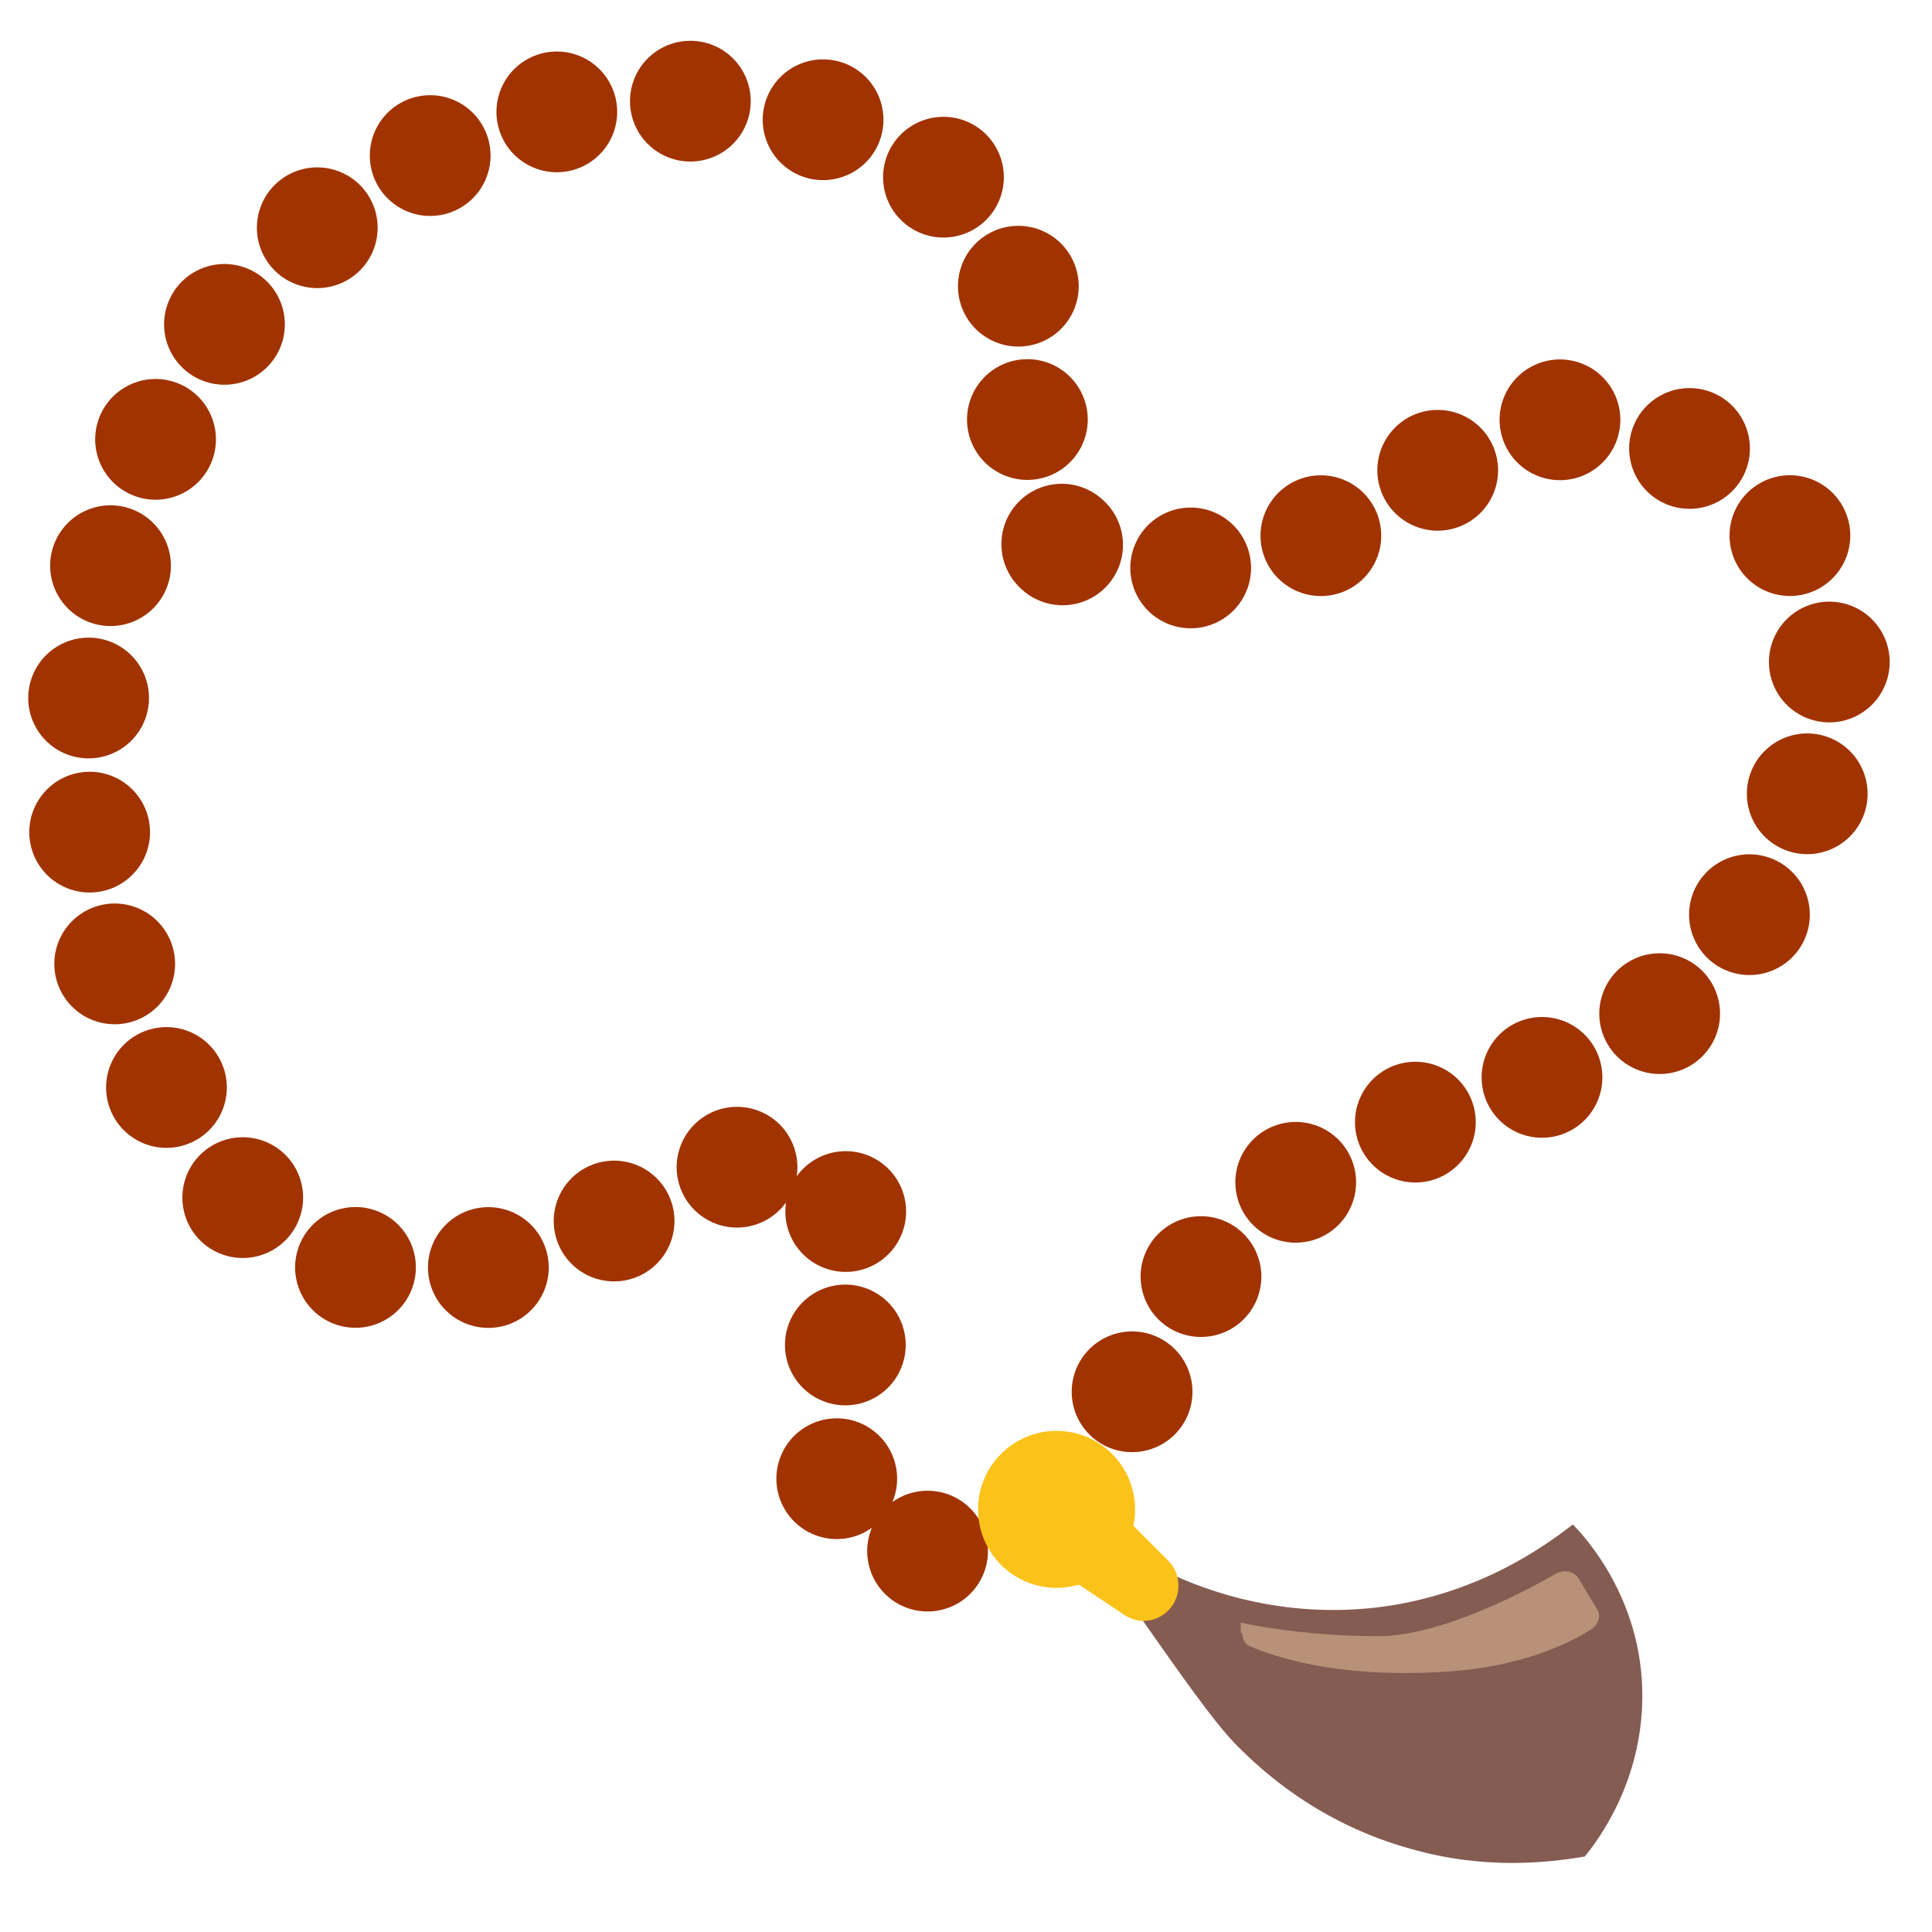 <svg width="128" height="128" style="enable-background:new 0 0 128 128;" xmlns="http://www.w3.org/2000/svg" xmlns:xlink="http://www.w3.org/1999/xlink">
  <style type="text/css">
.st0{fill:#855C52;}
.st1{fill:none;stroke:#A13300;stroke-width:8;stroke-linecap:round;stroke-linejoin:round;stroke-dasharray:0,8.898;}
.st2{fill:#FBC21A;}
.st3{fill:#B89178;}
  </style>
  <g>
    <path class="st0" d="M77,104c2,1,7.3,3.3,14.2,2.5c6.7-0.8,11.2-4.1,13-5.5c0.9,0.9,4.4,4.8,4.6,10.8c0.2,6.1-3,10.2-3.8,11.2 c-2.4,0.4-6.6,0.9-11.5-0.5c-6.2-1.7-10-5.3-11.5-6.8c-1.5-1.5-3.7-4.6-8-10.8L77,104z"/>
    <path class="st1" d="M70.4,36.1c3.4,2.9,8.8,1.6,13.4,0.5c10.8-2.5,12.3-8.5,19.8-8.8c6.2-0.3,12.9,3.5,15.9,9.2 c5,9.6-2.5,21.9-3.4,23.3c-10.3,16.4-26.8,9-37.5,25.7c-3.4,5.3-5.9,12.6-13.3,15.6c-1.8,0.7-5.2,2.1-7.7,0.6 c-5.9-3.8,2.3-19.9-3.1-24.4c-5.8-4.9-19,10.6-32.1,5.8c-6.1-2.2-9.2-7.8-11.4-11.6c-9.1-16.1-6.6-41.9,8.6-55.7 c1.9-1.7,9.8-8.6,21.6-9.5c2.1-0.2,18.8-1.2,24.8,8.9C70.8,23.4,65.3,31.8,70.4,36.1z"/>
    <circle class="st2" cx="70" cy="100" r="5.2"/>
    <path class="st2" d="M74,100l3.4,3.4c0.9,0.9,0.9,2.4,0,3.3l0,0c-0.8,0.8-2,0.9-2.9,0.3L70,104L74,100z"/>
    <path class="st3" d="M82.3,108.2c0,0.4,0.2,0.8,0.6,0.9c1.4,0.6,5.3,2,12,1.7c5.8-0.2,9.2-2,10.6-2.9c0.4-0.3,0.6-0.9,0.3-1.3 l-1.2-2c-0.3-0.5-0.9-0.6-1.4-0.4c-2.1,1.2-7.7,4.2-11.9,4.2c-5.3,0-9.1-0.9-9.1-0.9V108.2z"/>
  </g>
</svg>